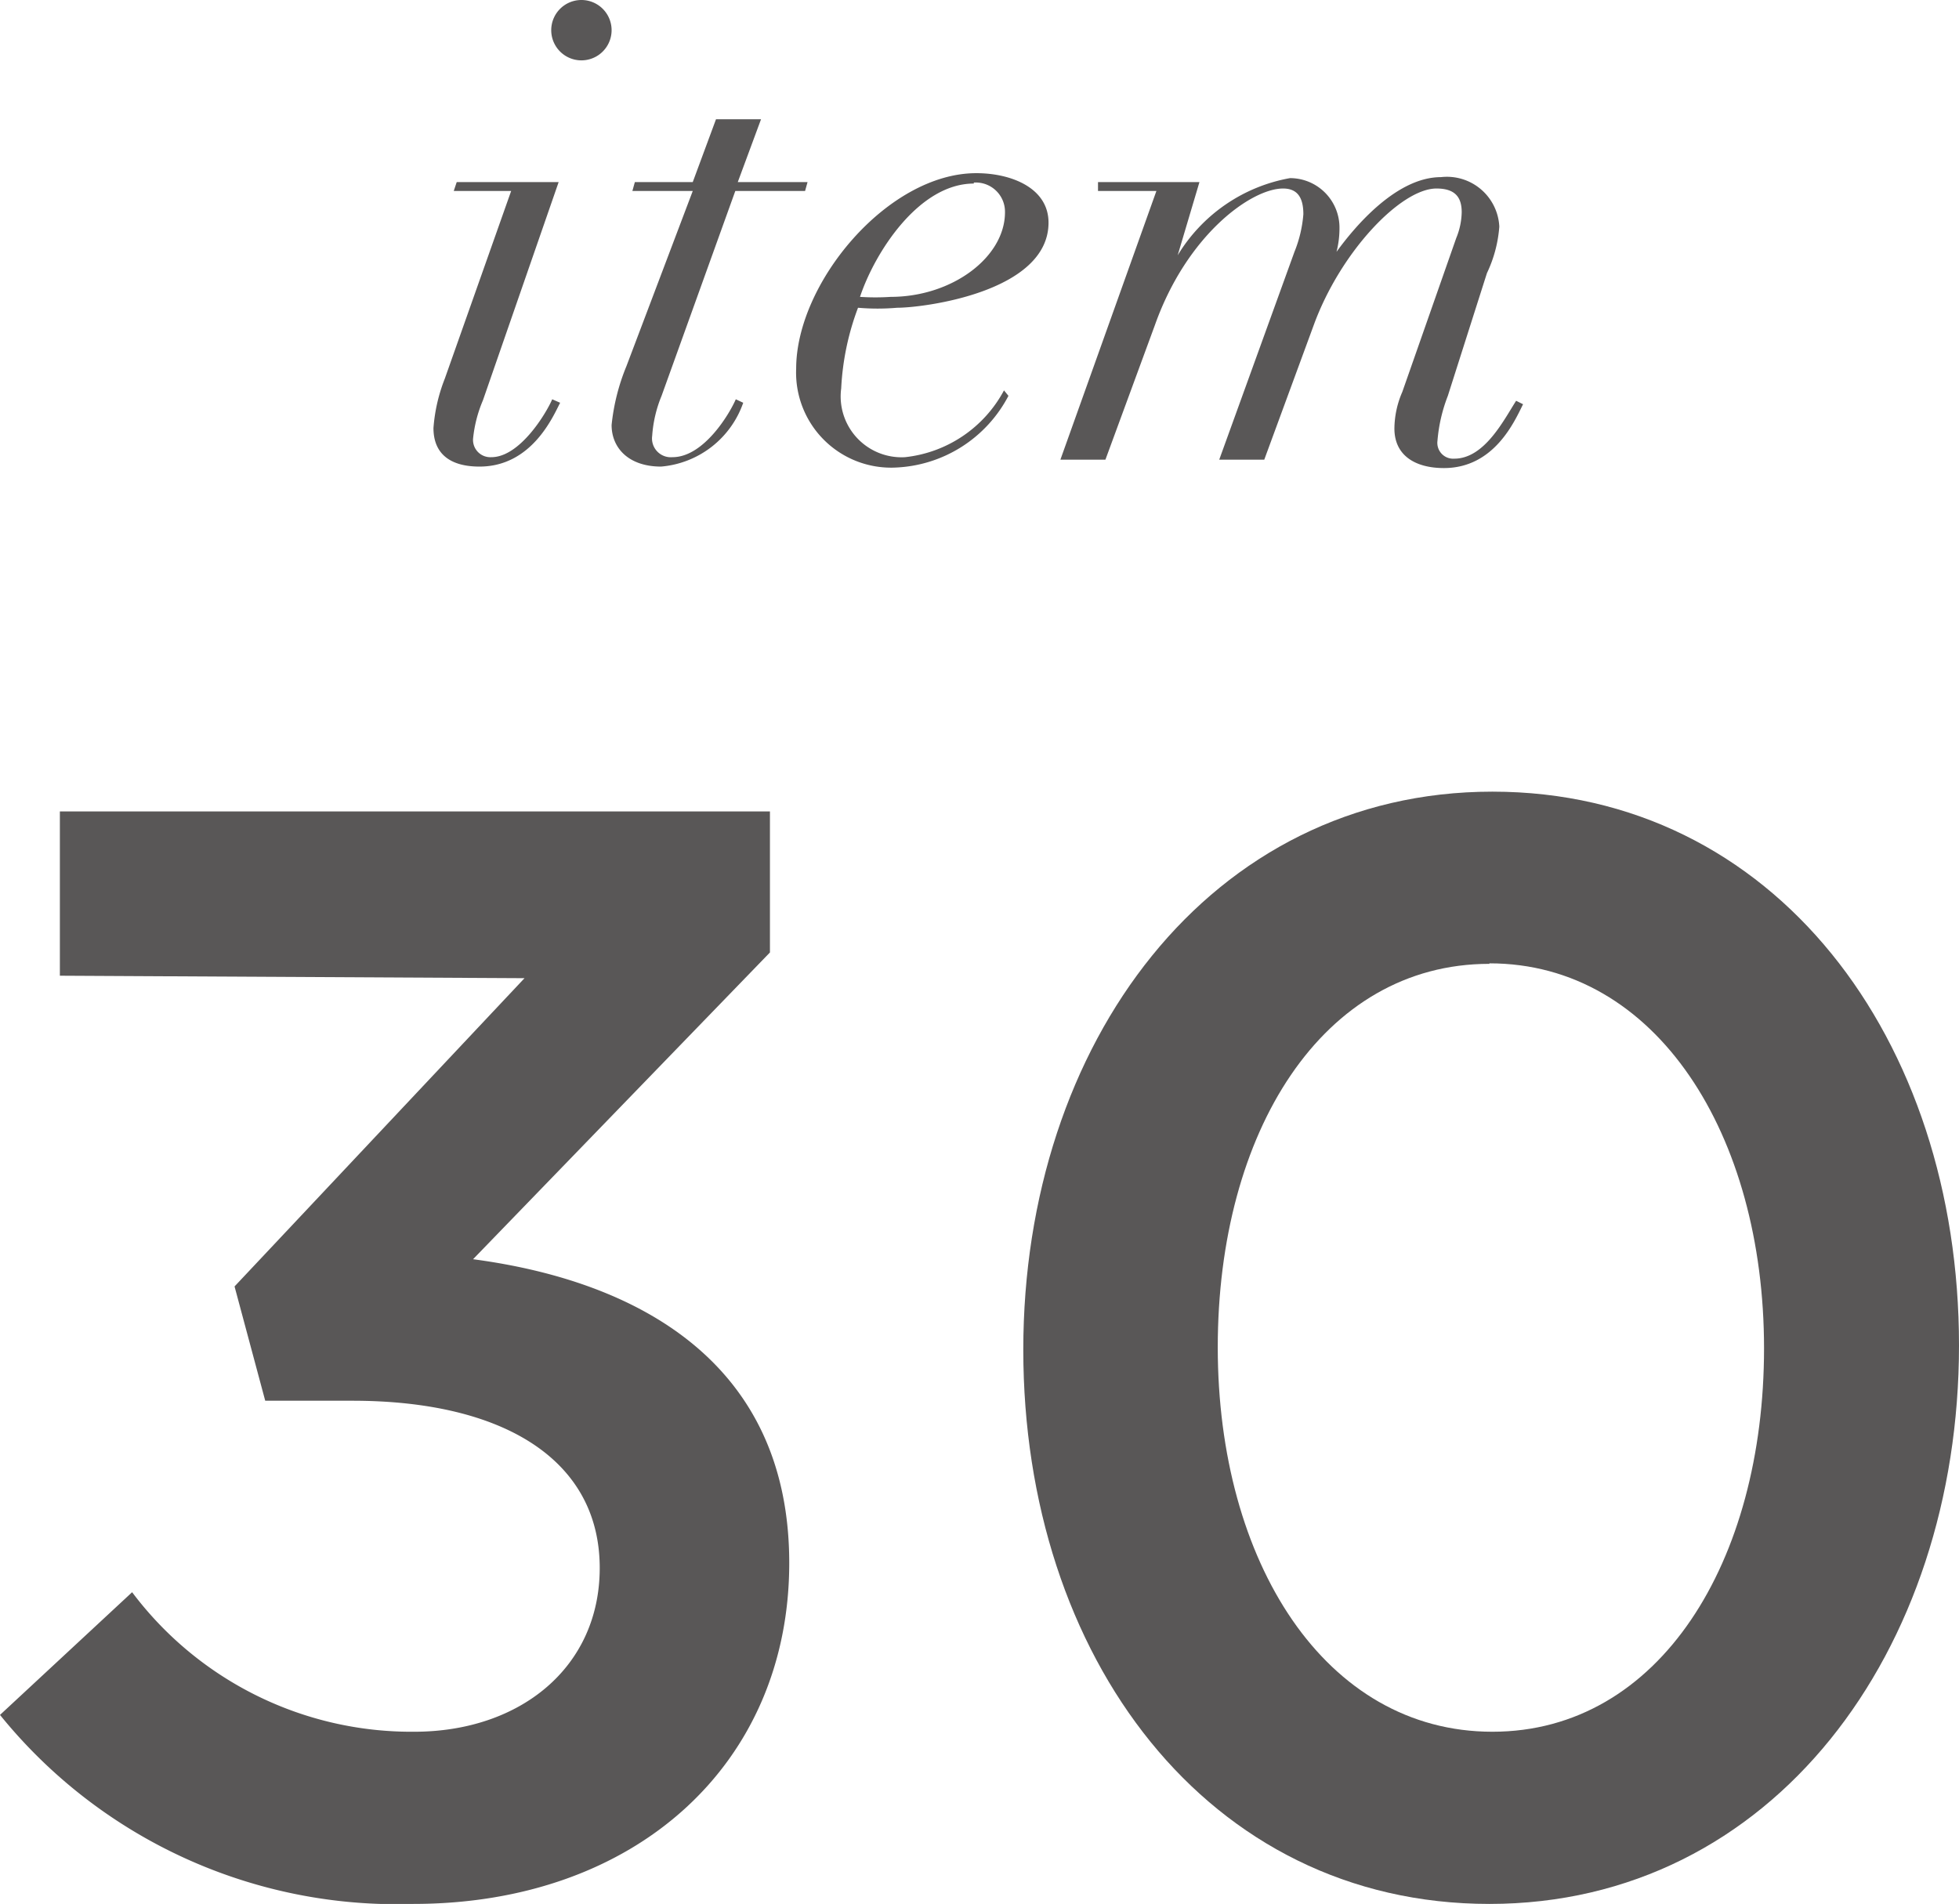 <svg xmlns="http://www.w3.org/2000/svg" viewBox="0 0 39.59 38.48"><defs><style>.cls-1{fill:#595757;}</style></defs><g id="レイヤー_2" data-name="レイヤー 2"><g id="TEX"><path class="cls-1" d="M1.21,19.72V16.4H15.56v2.85l-6,6.2c3.32.44,6.39,2.08,6.39,6.14s-3.1,6.89-7.6,6.89A10.31,10.31,0,0,1,0,34.66l2.67-2.48A7.06,7.06,0,0,0,8.37,35c2.14,0,3.75-1.3,3.75-3.31,0-2.17-1.92-3.38-5-3.38H5.36L4.74,26l5.86-6.23Z"/><path class="cls-1" d="M30.1,38.48c-5.7,0-9.42-5-9.42-11.2S24.46,16,30.16,16s9.43,5,9.43,11.19S35.81,38.48,30.1,38.48Zm0-19c-3.38,0-5.49,3.41-5.49,7.75S26.78,35,30.16,35s5.49-3.44,5.49-7.75S33.48,19.47,30.1,19.47Z"/><path class="cls-1" d="M10.33,3.86H9.17l.06-.18h2.06L9.76,8.09a2.64,2.64,0,0,0-.2.78.35.35,0,0,0,.37.37c.57,0,1.1-.87,1.23-1.17l.16.07c-.14.27-.57,1.29-1.63,1.29-.57,0-.93-.24-.93-.78a3.41,3.41,0,0,1,.23-1ZM11.75,0a.61.61,0,0,1,.61.61.61.61,0,0,1-1.22,0A.61.61,0,0,1,11.75,0Z"/><path class="cls-1" d="M14.47,2.41h.91l-.47,1.27h1.41l-.05.18H14.86L13.37,8a2.58,2.58,0,0,0-.19.81.38.38,0,0,0,.41.43c.63,0,1.15-.87,1.28-1.17l.15.07a1.93,1.93,0,0,1-1.66,1.29c-.66,0-1-.38-1-.84a4.25,4.25,0,0,1,.3-1.19L14,3.86H12.78l.05-.18H14Z"/><path class="cls-1" d="M20.38,8a2.7,2.7,0,0,1-2.29,1.45,1.92,1.92,0,0,1-2-2c0-1.73,1.85-3.95,3.64-3.95.71,0,1.46.3,1.46,1,0,1.4-2.52,1.72-3.06,1.72a4.63,4.63,0,0,1-.79,0A5.35,5.35,0,0,0,17,7.85a1.23,1.23,0,0,0,1.29,1.39,2.58,2.58,0,0,0,2-1.35Zm-.7-4.29c-1.11,0-2,1.39-2.3,2.29A4.77,4.77,0,0,0,18,6c1.24,0,2.31-.8,2.31-1.71A.59.59,0,0,0,19.68,3.69Z"/><path class="cls-1" d="M23.37,3.86H22.19l0-.18h2.05L23.8,5.16h0A3.34,3.34,0,0,1,26.07,3.6a1,1,0,0,1,1,1,1.93,1.93,0,0,1-.06.49h0c.37-.51,1.21-1.51,2.11-1.51a1.06,1.06,0,0,1,1.18,1,2.64,2.64,0,0,1-.25.94L29.26,8a3.22,3.22,0,0,0-.21.91.32.32,0,0,0,.34.36c.61,0,1-.78,1.25-1.17l.14.07c-.17.34-.58,1.29-1.6,1.29-.56,0-1-.24-1-.8a1.89,1.89,0,0,1,.16-.74l1.09-3.11a1.43,1.43,0,0,0,.11-.52c0-.28-.11-.48-.51-.48-.72,0-1.94,1.28-2.48,2.76l-1,2.72h-.91l1.52-4.2a2.55,2.55,0,0,0,.18-.76c0-.31-.1-.52-.41-.52-.64,0-1.94.93-2.59,2.76l-1,2.72h-.91Z"/></g></g></svg>